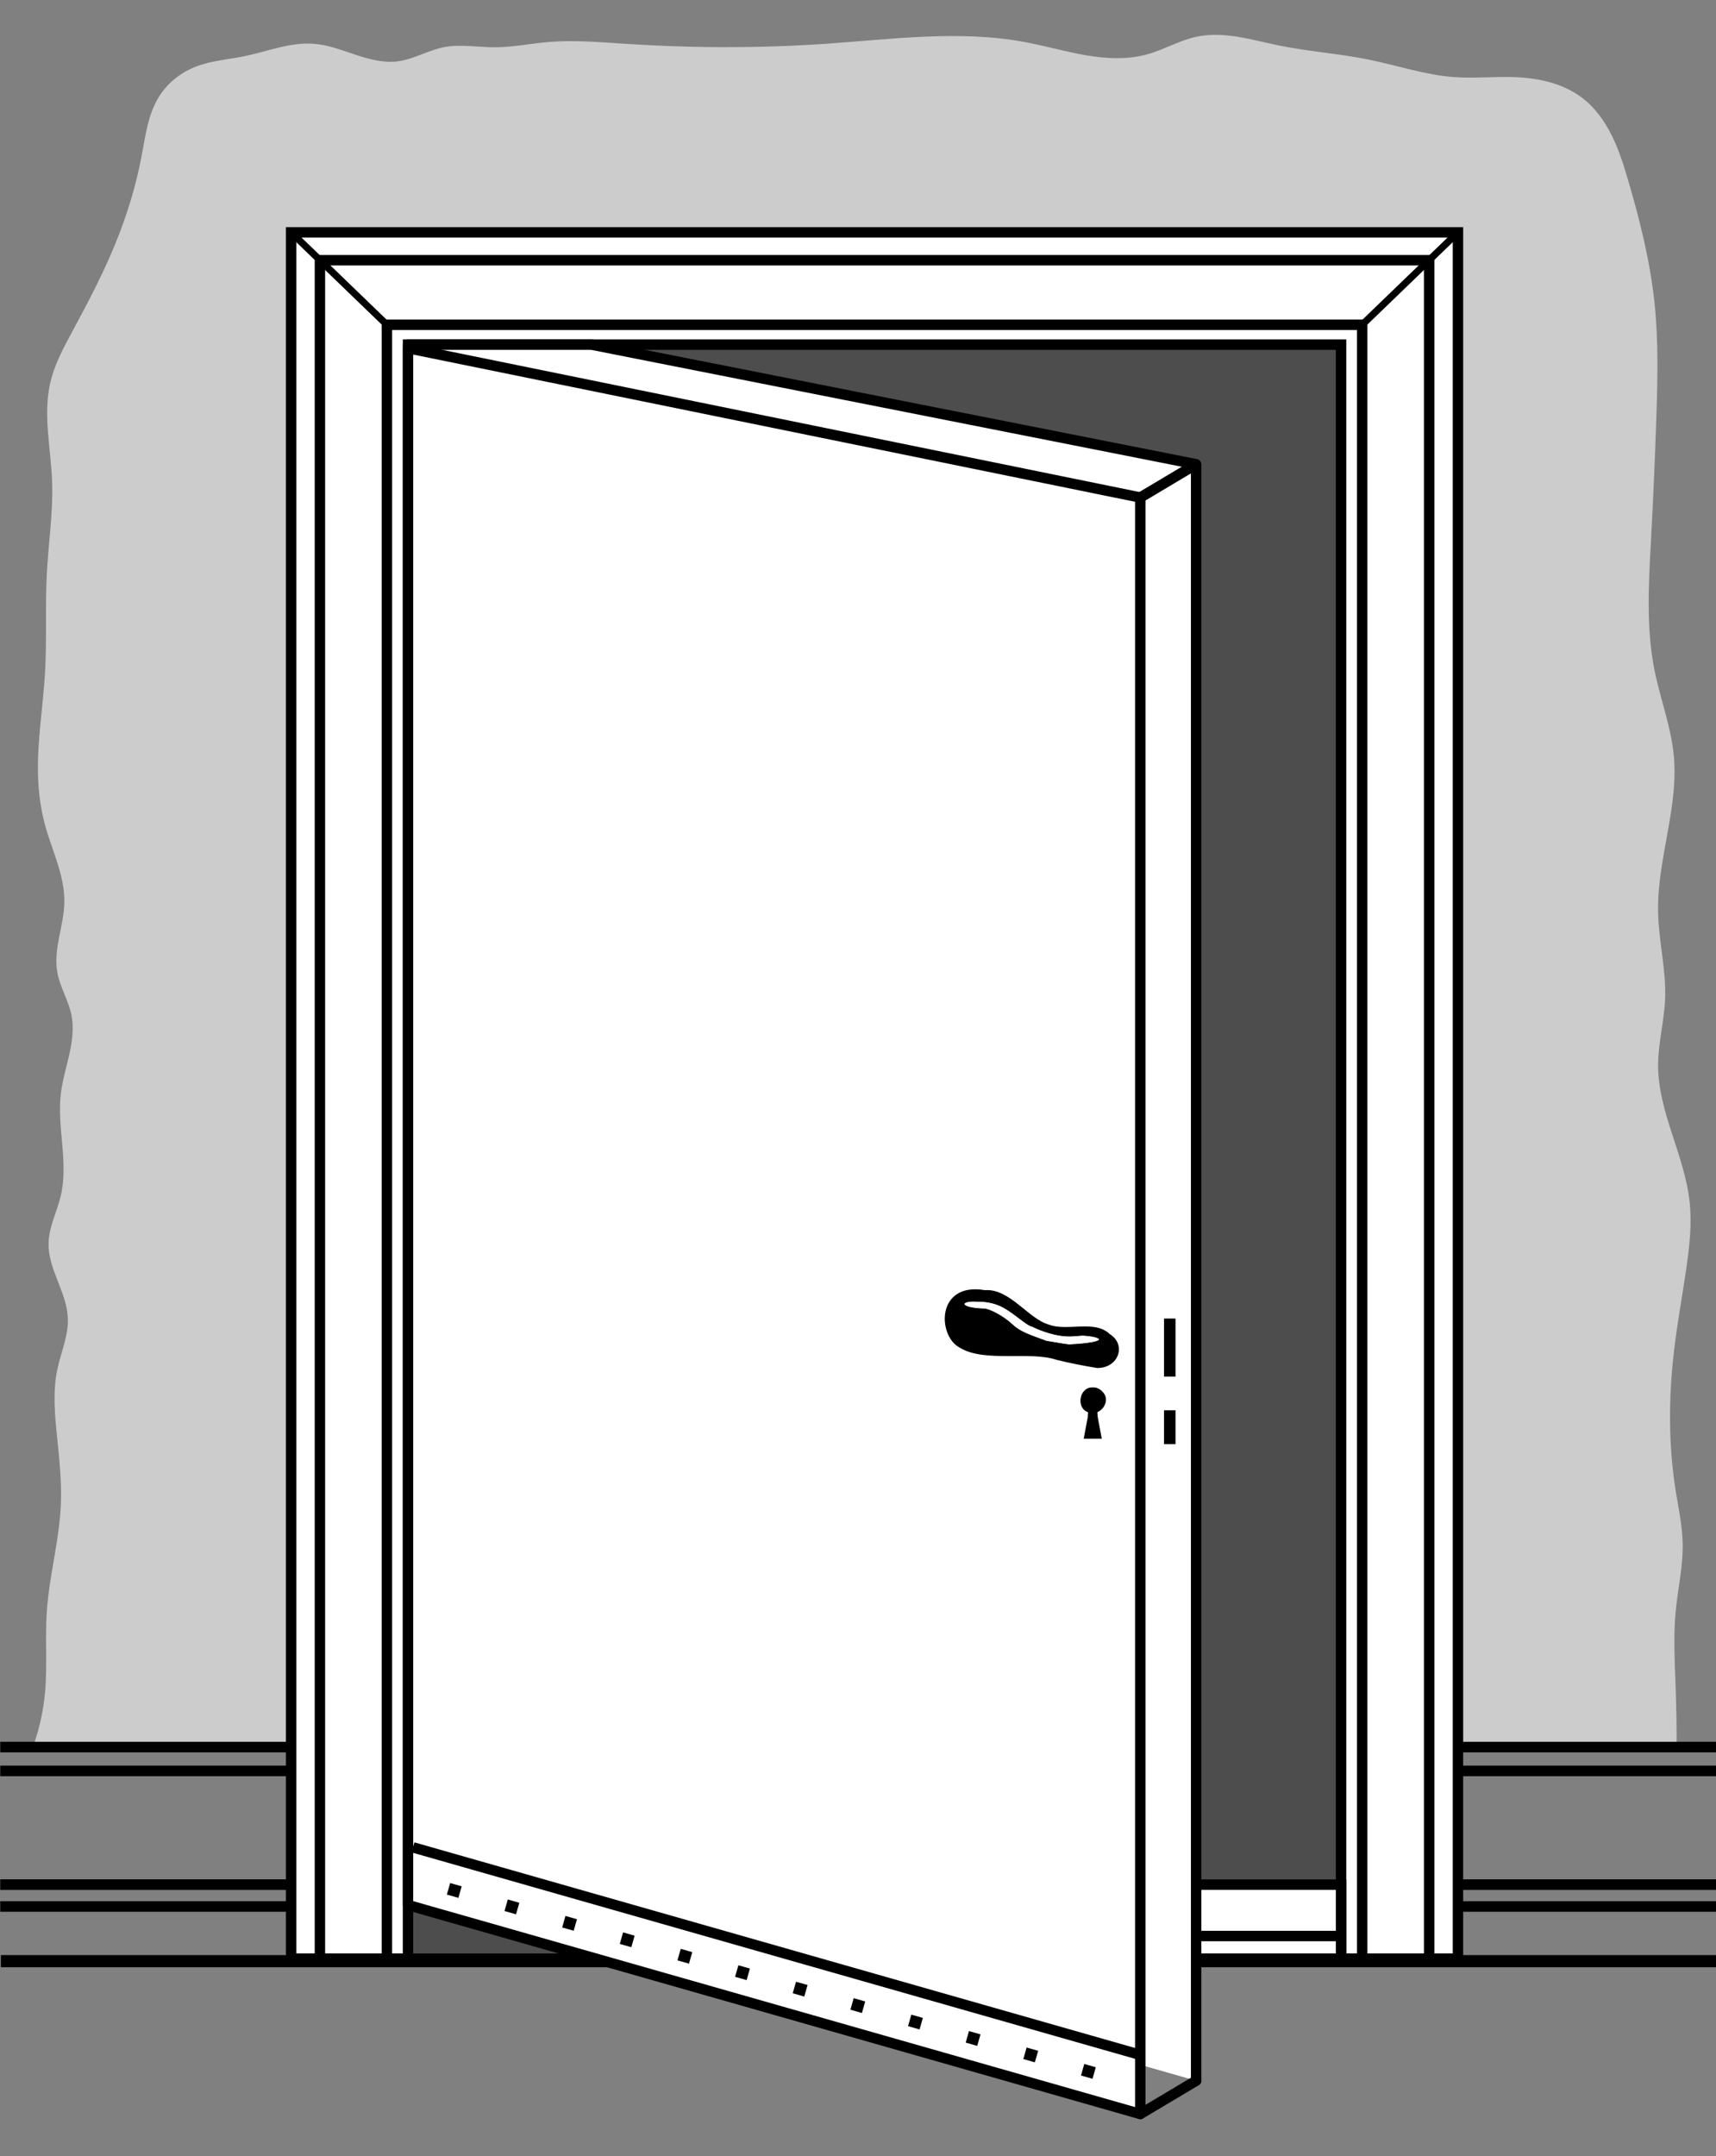 <?xml version="1.0" encoding="UTF-8" standalone="no"?>
<!-- Created with Inkscape (http://www.inkscape.org/) -->

<svg
   xmlns:svg="http://www.w3.org/2000/svg"
   xmlns="http://www.w3.org/2000/svg"
   xmlns:inkscape="http://www.inkscape.org/namespaces/inkscape"
   version="1.1"
   width="738.71"
   height="927.91"
   id="svg2">
  <rect width="100%" height="100%" fill="#808080" stroke="none"/>
  <defs
     id="defs4">
    <inkscape:path-effect
       effect="spiro"
       id="path-effect3741" />
    <inkscape:path-effect
       effect="spiro"
       id="path-effect2925" />
    <inkscape:path-effect
       effect="spiro"
       id="path-effect14395" />
    <inkscape:path-effect
       effect="spiro"
       id="path-effect14197" />
    <inkscape:path-effect
       effect="spiro"
       id="path-effect14193" />
    <inkscape:path-effect
       effect="spiro"
       id="path-effect14189" />
    <inkscape:path-effect
       effect="spiro"
       id="path-effect13511" />
    <inkscape:path-effect
       effect="spiro"
       id="path-effect13507" />
    <inkscape:path-effect
       effect="spiro"
       id="path-effect13458" />
    <inkscape:path-effect
       effect="spiro"
       id="path-effect13433" />
    <inkscape:path-effect
       effect="spiro"
       id="path-effect13408" />
    <inkscape:path-effect
       effect="spiro"
       id="path-effect9406" />
    <inkscape:path-effect
       effect="spiro"
       id="path-effect9406-9" />
    <inkscape:path-effect
       effect="spiro"
       id="path-effect9406-8" />
    <inkscape:path-effect
       effect="spiro"
       id="path-effect9406-5" />
    <inkscape:path-effect
       effect="spiro"
       id="path-effect9406-7" />
    <inkscape:path-effect
       effect="spiro"
       id="path-effect9406-9-3" />
    <inkscape:path-effect
       effect="spiro"
       id="path-effect9406-8-2" />
    <inkscape:path-effect
       effect="spiro"
       id="path-effect13507-2" />
    <inkscape:path-effect
       effect="spiro"
       id="path-effect14193-1" />
    <inkscape:path-effect
       effect="spiro"
       id="path-effect9406-1" />
    <inkscape:path-effect
       effect="spiro"
       id="path-effect9406-9-2" />
    <inkscape:path-effect
       effect="spiro"
       id="path-effect9406-8-7" />
    <inkscape:path-effect
       effect="spiro"
       id="path-effect9406-8-3" />
    <inkscape:path-effect
       effect="spiro"
       id="path-effect9406-9-9" />
    <inkscape:path-effect
       effect="spiro"
       id="path-effect9406-9-98" />
    <inkscape:path-effect
       effect="spiro"
       id="path-effect14193-0" />
    <inkscape:path-effect
       effect="spiro"
       id="path-effect9406-9-6" />
    <inkscape:path-effect
       effect="spiro"
       id="path-effect9406-8-0" />
    <inkscape:path-effect
       effect="spiro"
       id="path-effect9406-8-3-2" />
    <inkscape:path-effect
       effect="spiro"
       id="path-effect9406-5-4" />
    <inkscape:path-effect
       effect="spiro"
       id="path-effect9406-7-8" />
    <inkscape:path-effect
       effect="spiro"
       id="path-effect13408-6" />
    <inkscape:path-effect
       effect="spiro"
       id="path-effect13433-5" />
    <inkscape:path-effect
       effect="spiro"
       id="path-effect13511-0" />
    <inkscape:path-effect
       effect="spiro"
       id="path-effect13507-9" />
    <inkscape:path-effect
       effect="spiro"
       id="path-effect14193-00" />
    <inkscape:path-effect
       effect="spiro"
       id="path-effect14193-0-6" />
  </defs>
  <g
     transform="matrix(0.748,0,0,0.748,110.82,83.925)"
     id="layer1">
    <g
       transform="translate(1099.046,-8.081)"
       id="g3744">
      <path
         d="m -1227.335,898.34 c 3.129,-9.306 5.168,-18.979 6.061,-28.756 1.41,-15.434 -0.031,-31.004 1.01,-46.467 1.392,-20.681 7.201,-40.91 8.081,-61.619 0.53,-12.477 -0.738,-24.953 -2.02,-37.376 -1.389,-13.455 -2.785,-27.169 0,-40.406 2.061,-9.795 6.398,-19.291 6.061,-29.294 -0.253,-7.515 -3.138,-14.655 -5.88,-21.656 -2.742,-7.001 -5.421,-14.264 -5.231,-21.78 0.237,-9.42 4.929,-18.098 7.071,-27.274 2.228,-9.543 1.666,-19.496 0.819,-29.259 -0.847,-9.763 -1.967,-19.598 -0.819,-29.33 0.902,-7.646 3.186,-15.051 4.864,-22.566 1.678,-7.514 2.748,-15.35 1.197,-22.891 -1.719,-8.358 -6.554,-15.848 -8.081,-24.244 -1.217,-6.691 -0.262,-13.579 1.023,-20.257 1.285,-6.679 2.904,-13.349 3.018,-20.149 0.128,-7.671 -1.669,-15.251 -3.972,-22.569 -2.303,-7.318 -5.124,-14.475 -7.14,-21.878 -2.508,-9.21 -3.751,-18.743 -4.041,-28.284 -0.605,-19.915 2.905,-39.707 4.041,-59.599 1.075,-18.831 0.021,-37.733 1.01,-56.569 0.938,-17.86 3.713,-35.666 3.03,-53.538 -0.723,-18.925 -5.295,-38.12 -1.01,-56.569 2.498,-10.758 7.883,-20.587 13.132,-30.305 8.737,-16.172 17.279,-32.487 24.244,-49.497 6.671,-16.294 11.878,-33.208 15.152,-50.508 2.234,-11.803 3.712,-24.173 10.101,-34.345 4.923,-7.838 12.579,-13.839 21.213,-17.173 9.01,-3.479 18.826,-4.102 28.284,-6.061 13.124,-2.718 26.031,-8.077 39.396,-7.071 8.29,0.624 16.17,3.676 24.058,6.299 7.889,2.623 16.184,4.867 24.429,3.802 9.103,-1.176 17.266,-6.273 26.264,-8.081 9.599,-1.929 19.504,-0.015 29.294,0 10.493,0.016 20.858,-2.156 31.315,-3.03 14.447,-1.208 28.97,0.067 43.437,1.01 38.669,2.521 77.508,2.667 116.168,0 38.077,-2.627 76.617,-7.956 114.147,-1.01 11.771,2.178 23.302,5.547 35.098,7.582 11.797,2.035 24.08,2.699 35.612,-0.511 9.656,-2.688 18.483,-8.003 28.284,-10.102 7.846,-1.68 16.011,-1.221 23.931,0.065 7.92,1.286 15.684,3.383 23.546,4.986 17.036,3.473 34.48,4.617 51.518,8.081 16.52,3.359 32.682,8.899 49.497,10.102 11.423,0.817 22.9,-0.393 34.345,0 13.959,0.479 28.337,3.59 39.396,12.122 7.285,5.62 12.761,13.322 16.838,21.571 4.076,8.249 6.831,17.078 9.426,25.906 6.809,23.159 12.659,46.7 15.152,70.711 2.262,21.79 1.74,43.765 1.01,65.66 -0.775,23.243 -1.782,46.478 -3.03,69.701 -1.36,25.299 -2.983,50.925 2.02,75.761 3.343,16.595 9.614,32.635 11.112,49.497 1.017,11.453 -0.202,22.992 -2.02,34.345 -2.957,18.466 -7.514,36.862 -7.071,55.558 0.392,16.566 4.716,32.941 4.041,49.497 -0.525,12.866 -4.062,25.51 -4.041,38.386 0.023,13.463 3.929,26.59 8.081,39.396 4.19,12.922 8.696,25.885 10.102,39.396 1.329,12.778 -0.157,25.674 -2.02,38.386 -2.32,15.832 -5.227,31.582 -7.071,47.477 -3.076,26.508 -3.169,53.446 1.01,79.802 1.597,10.075 3.821,20.106 4.041,30.305 0.285,13.211 -2.798,26.241 -4.041,39.396 -1.363,14.426 -0.508,28.955 0,43.437 0.372,10.591 0.557,21.189 0.557,31.787 l -945.05,0"
         id="path3739"
         style="fill:#cccccc;stroke:none" />
      <g
         transform="translate(901.056,-5.348)"
         id="g3709">
        <g
           transform="translate(-2965.842,0)"
           id="g14717">
          <path
             d="m 817.72,998.077 989.086,0"
             id="path9404-4"
             style="color:#000000;fill:none;stroke:#000000;stroke-width:6.085;stroke-linecap:butt;stroke-linejoin:miter;stroke-miterlimit:4;stroke-opacity:1;stroke-dasharray:none;stroke-dashoffset:0;marker:none;visibility:visible;display:inline;overflow:visible;enable-background:accumulate" />
          <path
             d="m 817.72,985.505 989.086,0"
             id="path9404-2"
             style="color:#000000;fill:none;stroke:#000000;stroke-width:6.085;stroke-linecap:butt;stroke-linejoin:miter;stroke-miterlimit:4;stroke-opacity:1;stroke-dasharray:none;stroke-dashoffset:0;marker:none;visibility:visible;display:inline;overflow:visible;enable-background:accumulate" />
          <path
             d="m 818.09,1029.546 988.258,0"
             id="path9404-2-3"
             style="color:#000000;fill:none;stroke:#000000;stroke-width:7;stroke-linecap:butt;stroke-linejoin:miter;stroke-miterlimit:4;stroke-opacity:1;stroke-dasharray:none;stroke-dashoffset:0;marker:none;visibility:visible;display:inline;overflow:visible;enable-background:accumulate" />
          <path
             d="m 1473.827,1085.465 -421.428,-120.206 421.428,120.206 z"
             id="rect9476-1"
             style="color:#000000;fill:#ffffff;fill-opacity:1;fill-rule:nonzero;stroke:#000000;stroke-width:5.999;stroke-linecap:round;stroke-linejoin:miter;stroke-miterlimit:4;stroke-opacity:1;stroke-dasharray:none;stroke-dashoffset:0;marker:none;visibility:visible;display:inline;overflow:visible;enable-background:accumulate" />
          <path
             d="m 817.72,920.076 989.086,0"
             id="path9404-5"
             style="color:#000000;fill:none;stroke:#000000;stroke-width:6.085;stroke-linecap:butt;stroke-linejoin:miter;stroke-miterlimit:4;stroke-opacity:1;stroke-dasharray:none;stroke-dashoffset:0;marker:none;visibility:visible;display:inline;overflow:visible;enable-background:accumulate" />
          <path
             d="m 817.72,906.362 989.086,0"
             id="path9404-1"
             style="color:#000000;fill:none;stroke:#000000;stroke-width:6.085;stroke-linecap:butt;stroke-linejoin:miter;stroke-miterlimit:4;stroke-opacity:1;stroke-dasharray:none;stroke-dashoffset:0;marker:none;visibility:visible;display:inline;overflow:visible;enable-background:accumulate" />
          <path
             d="m 985.125,36.902 c 0,330.396 0,660.792 0,991.187 223.844,0 447.688,-10e-5 671.531,0 0,-331.062 1e-4,-662.125 0,-993.187 -223.844,0 -447.688,0 -671.531,0 l 0,1 0,1 z"
             id="rect9381"
             style="fill:#ffffff;stroke:#000000;stroke-width:5.999;stroke-linecap:butt;stroke-linejoin:miter;stroke-miterlimit:4;stroke-opacity:1;stroke-dasharray:none" />
          <rect
             width="638.383"
             height="977.144"
             ry="0"
             x="1001.699"
             y="50.946"
             id="rect9383"
             style="fill:none;stroke:#000000;stroke-width:5.999;stroke-linecap:butt;stroke-linejoin:miter;stroke-miterlimit:4;stroke-opacity:1;stroke-dasharray:none" />
          <rect
             width="561.263"
             height="940.001"
             x="1040.259"
             y="88.089"
             id="rect9385"
             style="fill:none;stroke:#000000;stroke-width:5.999;stroke-linecap:butt;stroke-linejoin:miter;stroke-miterlimit:4;stroke-opacity:1;stroke-dasharray:none" />
          <rect
             width="536.985"
             height="928.572"
             x="1052.398"
             y="99.518"
             id="rect9389"
             style="fill:#4d4d4d;stroke:#000000;stroke-width:5.999;stroke-linecap:butt;stroke-linejoin:miter;stroke-miterlimit:4;stroke-opacity:1;stroke-dasharray:none" />
          <rect
             width="139.999"
             height="42.584"
             rx="10.424"
             ry="5.1171874e-06"
             x="1449.383"
             y="985.505"
             id="rect14645"
             style="color:#000000;fill:#ffffff;stroke:#000000;stroke-width:5.999;stroke-linecap:butt;stroke-linejoin:miter;stroke-miterlimit:4;stroke-opacity:1;stroke-dasharray:none;stroke-dashoffset:0;marker:none;visibility:visible;display:inline;overflow:visible;enable-background:accumulate" />
          <path
             d="m 1589.382,1015.077 -139.999,0"
             id="path14647"
             style="color:#000000;fill:#ffffff;fill-opacity:1;fill-rule:nonzero;stroke:#000000;stroke-width:5.999;stroke-linecap:butt;stroke-linejoin:miter;stroke-miterlimit:4;stroke-opacity:1;stroke-dasharray:none;stroke-dashoffset:0;marker:none;visibility:visible;display:inline;overflow:visible;enable-background:accumulate" />
          <path
             d="m 1433.962,1077.783 -349.421,-99.666 -32.143,-878.599 105.737,0 347.834,68.805 0,930"
             id="rect9476-5"
             style="color:#000000;fill:#ffffff;stroke:#000000;stroke-width:5.999;stroke-linecap:round;stroke-linejoin:round;stroke-miterlimit:4;stroke-opacity:1;stroke-dashoffset:0;marker:none;visibility:visible;display:inline;overflow:visible;enable-background:accumulate" />
          <path
             d="m 1052.398,101.545 421.428,85.92 0,930 -421.428,-120.206 0,-895.714 z"
             id="rect9476"
             style="color:#000000;fill:#ffffff;fill-opacity:1;fill-rule:nonzero;stroke:#000000;stroke-width:5.999;stroke-linecap:round;stroke-linejoin:round;stroke-miterlimit:4;stroke-opacity:1;stroke-dasharray:none;stroke-dashoffset:0;marker:none;visibility:visible;display:inline;overflow:visible;enable-background:accumulate" />
          <path
             d="M 1040.259,88.089 985.125,34.902"
             id="path13406"
             style="color:#000000;fill:#ffffff;fill-opacity:1;fill-rule:nonzero;stroke:#000000;stroke-width:4;stroke-linecap:butt;stroke-linejoin:miter;stroke-miterlimit:4;stroke-opacity:1;stroke-dasharray:none;stroke-dashoffset:0;marker:none;visibility:visible;display:inline;overflow:visible;enable-background:accumulate" />
          <path
             d="m 1656.656,34.902 -55.134,53.187"
             id="path13431"
             style="color:#000000;fill:#ffffff;fill-opacity:1;fill-rule:nonzero;stroke:#000000;stroke-width:4;stroke-linecap:butt;stroke-linejoin:miter;stroke-miterlimit:4;stroke-opacity:1;stroke-dasharray:none;stroke-dashoffset:0;marker:none;visibility:visible;display:inline;overflow:visible;enable-background:accumulate" />
          <path
             d="m 1505.97,168.322 -32.143,19.143"
             id="path13509"
             style="fill:none;stroke:#000000;stroke-width:6;stroke-linecap:butt;stroke-linejoin:miter;stroke-miterlimit:4;stroke-opacity:1;stroke-dasharray:none" />
          <path
             d="m 1505.97,1098.322 -32.143,19.143"
             id="path13505"
             style="fill:none;stroke:#000000;stroke-width:6;stroke-linecap:round;stroke-linejoin:round;stroke-miterlimit:4;stroke-opacity:1;stroke-dasharray:none" />
          <path
             d="M 1473.827,1101.465 1055.263,982.077"
             id="path14191"
             style="fill:none;stroke:#000000;stroke-width:6.9;stroke-linecap:butt;stroke-linejoin:round;stroke-miterlimit:4;stroke-opacity:1;stroke-dasharray:6.9, 27.6;stroke-dashoffset:6.9" />
          <path
             d="M 1473.827,1083.464 1055.263,964.076"
             id="path14191-2"
             style="fill:none;stroke:#000000;stroke-width:6;stroke-linecap:butt;stroke-linejoin:round;stroke-miterlimit:4;stroke-opacity:1;stroke-dasharray:none;stroke-dashoffset:59.4" />
        </g>
        <g
           transform="matrix(0.892,0,0,0.892,-1409.148,77.098)"
           id="g14956">
          <path
             d="m -123.857,697.714 c -8.408,-0.198 -10.727,13.398 -2.638,16.028 7.398,3.146 15.17,-6.917 9.536,-12.917 -1.698,-2.099 -4.245,-3.328 -6.898,-3.111 z"
             id="path14916"
             style="color:#000000;fill:#000000;fill-opacity:1;fill-rule:nonzero;stroke:#000000;stroke-width:0;stroke-linecap:butt;stroke-linejoin:miter;stroke-miterlimit:4;stroke-opacity:1;stroke-dasharray:none;stroke-dashoffset:6;marker:none;visibility:visible;display:inline;overflow:visible;enable-background:accumulate" />
          <path
             d="m -123.636,711.742 c 1.584,0 2.859,0 2.859,10e-6 l 0.447,5.185 2.584,13.848 c 0,0 -4.306,0 -5.89,0 -1.584,0 -5.764,0 -5.764,0 l 2.601,-13.85 0.303,-5.182 c 0,-10e-6 1.275,-10e-6 2.859,-10e-6 z"
             id="rect14953"
             style="color:#000000;fill:#000000;fill-opacity:1;fill-rule:nonzero;stroke:none;stroke-width:0;marker:none;visibility:visible;display:inline;overflow:visible;enable-background:accumulate" />
        </g>
        <rect
           width="6.607"
           height="19.464"
           rx="52.608"
           ry="5.1727343e-06"
           x="-1478.342"
           y="712.612"
           id="rect14960"
           style="color:#000000;fill:#000000;fill-opacity:1;fill-rule:nonzero;stroke:none;stroke-width:0;marker:none;visibility:visible;display:inline;overflow:visible;enable-background:accumulate" />
        <rect
           width="6.607"
           height="33.393"
           rx="52.608"
           ry="8.8743245e-06"
           x="-1478.342"
           y="659.826"
           id="rect14960-9"
           style="color:#000000;fill:#000000;fill-opacity:1;fill-rule:nonzero;stroke:none;stroke-width:0;marker:none;visibility:visible;display:inline;overflow:visible;enable-background:accumulate" />
        <path
           d="m -1581.407,643.988 c -27.782,-4.765 -26.725,25.789 -14.185,32.193 13.865,8.552 40.308,1.754 55.395,6.876 8.066,1.963 15.237,3.389 23.339,4.712 11.894,0.113 16.435,-12.743 6.96,-18.63 -8.428,-8.245 -24.472,-1.247 -34.879,-5.367 -11.924,-3.297 -22.588,-20.828 -36.631,-19.783 z"
           id="path14984"
           style="fill:#000000;stroke:#000000;stroke-width:1px;stroke-linecap:butt;stroke-linejoin:miter;stroke-opacity:1" />
        <path
           d="m -1585.946,649.935 c -10.054,-0.74 -10.955,3.938 4.013,4.315 3.283,0.083 11.399,4.473 16.208,9.009 4.721,4.453 9.958,5.975 19.638,9.565 4.57,0.68 8.563,1.54 13.136,2.072 24.757,-1.324 18.519,-4.7 9.085,-5.337 -2.327,-0.375 -6.586,0.8 -12.491,0.217 -6.799,-0.671 -14.795,-3.842 -17.609,-5.356 -3.519,-0.703 -9.937,-7.22 -16.732,-10.98 -5.532,-3.061 -11.434,-3.571 -15.247,-3.504 z"
           id="path14984-1"
           style="fill:#ffffff;stroke:#000000;stroke-width:0.361px;stroke-linecap:butt;stroke-linejoin:miter;stroke-opacity:1" />
      </g>
    </g>
  </g>
</svg>
